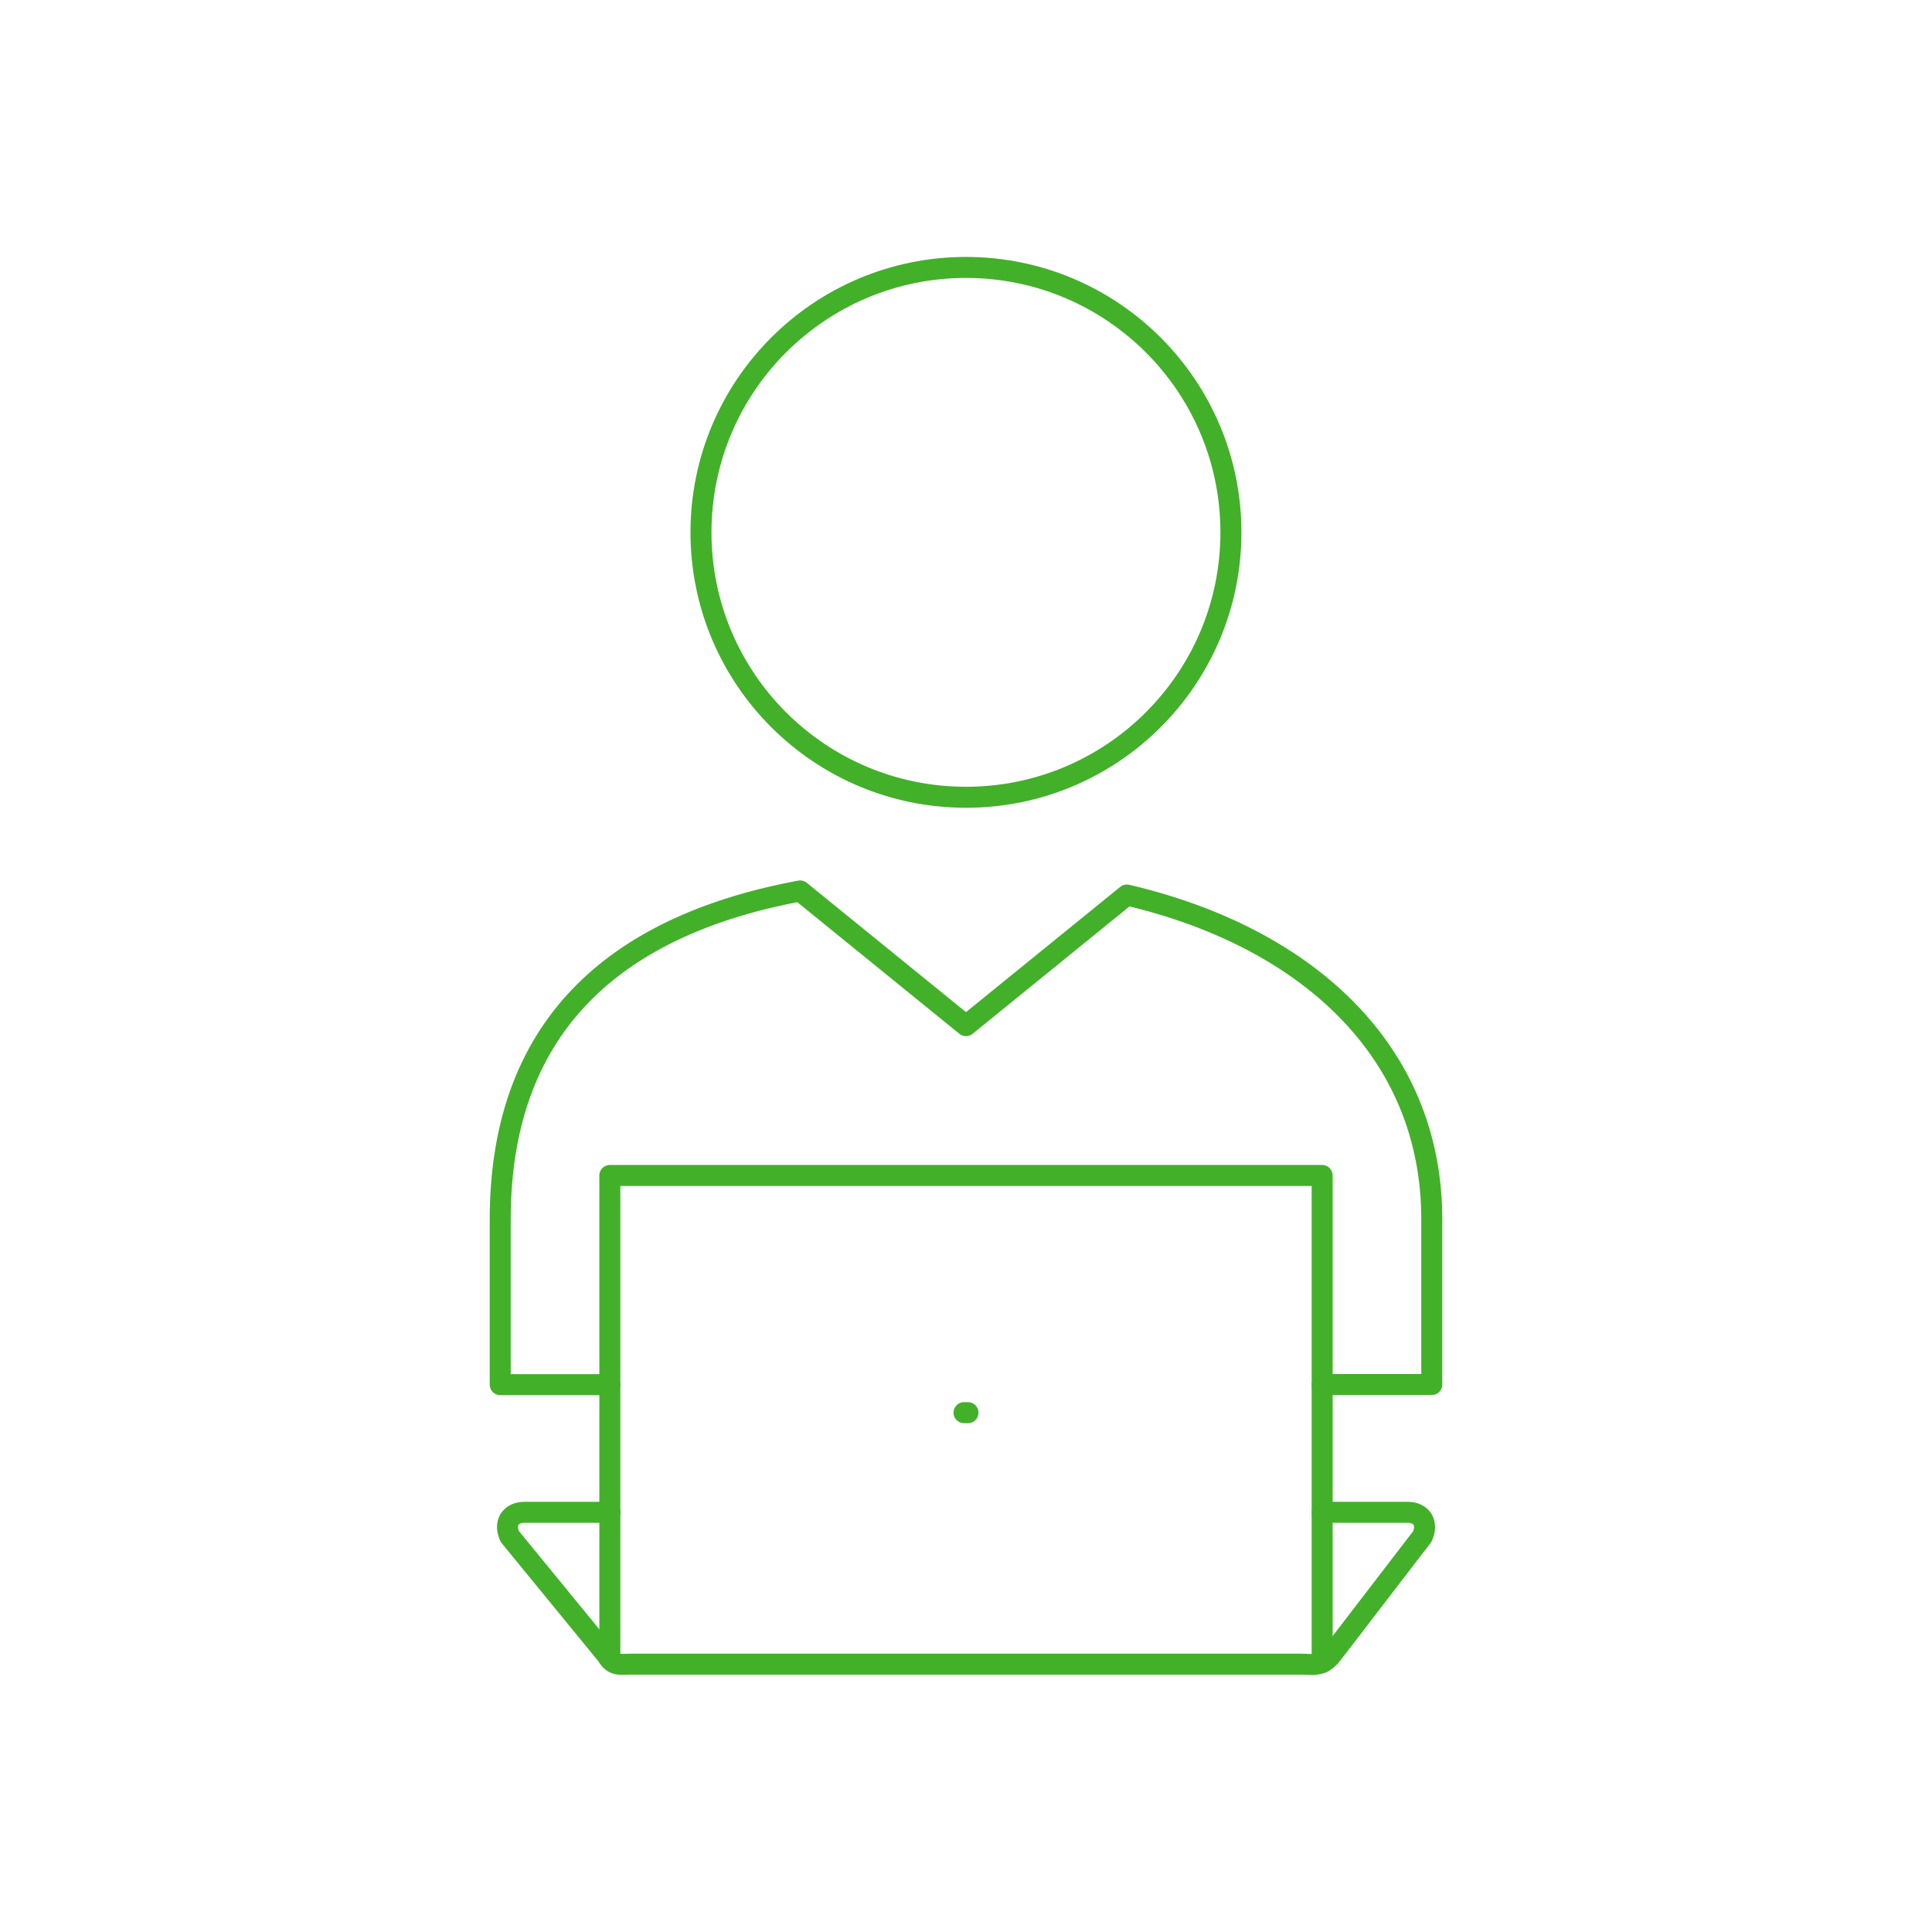 <svg xmlns="http://www.w3.org/2000/svg" id="Color_1" viewBox="0 0 184 184"><defs><style>.cls-1{fill:none;stroke:#43b02a;stroke-linecap:round;stroke-linejoin:round;stroke-width:2px;}</style></defs><path class="cls-1" d="M92,25.47c-13.93,0-25.24,11.29-25.24,25.23s11.3,25.23,25.24,25.23,25.23-11.3,25.23-25.23-11.3-25.23-25.23-25.23Z"></path><path class="cls-1" d="M125.92,144.03h8.14c1.36,0,1.97,1.05,1.4,2.3l-8.59,11.19c-.97,1.28-1.88.97-3.01.97h-63.72c-1.13,0-1.71.22-2.34-.86l-9.25-11.3c-.58-1.25.04-2.3,1.4-2.3h8.14"></path><path class="cls-1" d="M125.92,131.86h10.44v-15.73c0-16.18-12.1-26.93-29.04-30.89l-15.32,12.44-15.8-12.83c-16.69,3.11-28.56,12.08-28.56,31.29v15.73h10.44"></path><line class="cls-1" x1="91.81" y1="134.54" x2="92.19" y2="134.54"></line><polyline class="cls-1" points="58.08 157.64 58.08 111.95 125.92 111.95 125.92 158.34"></polyline></svg>